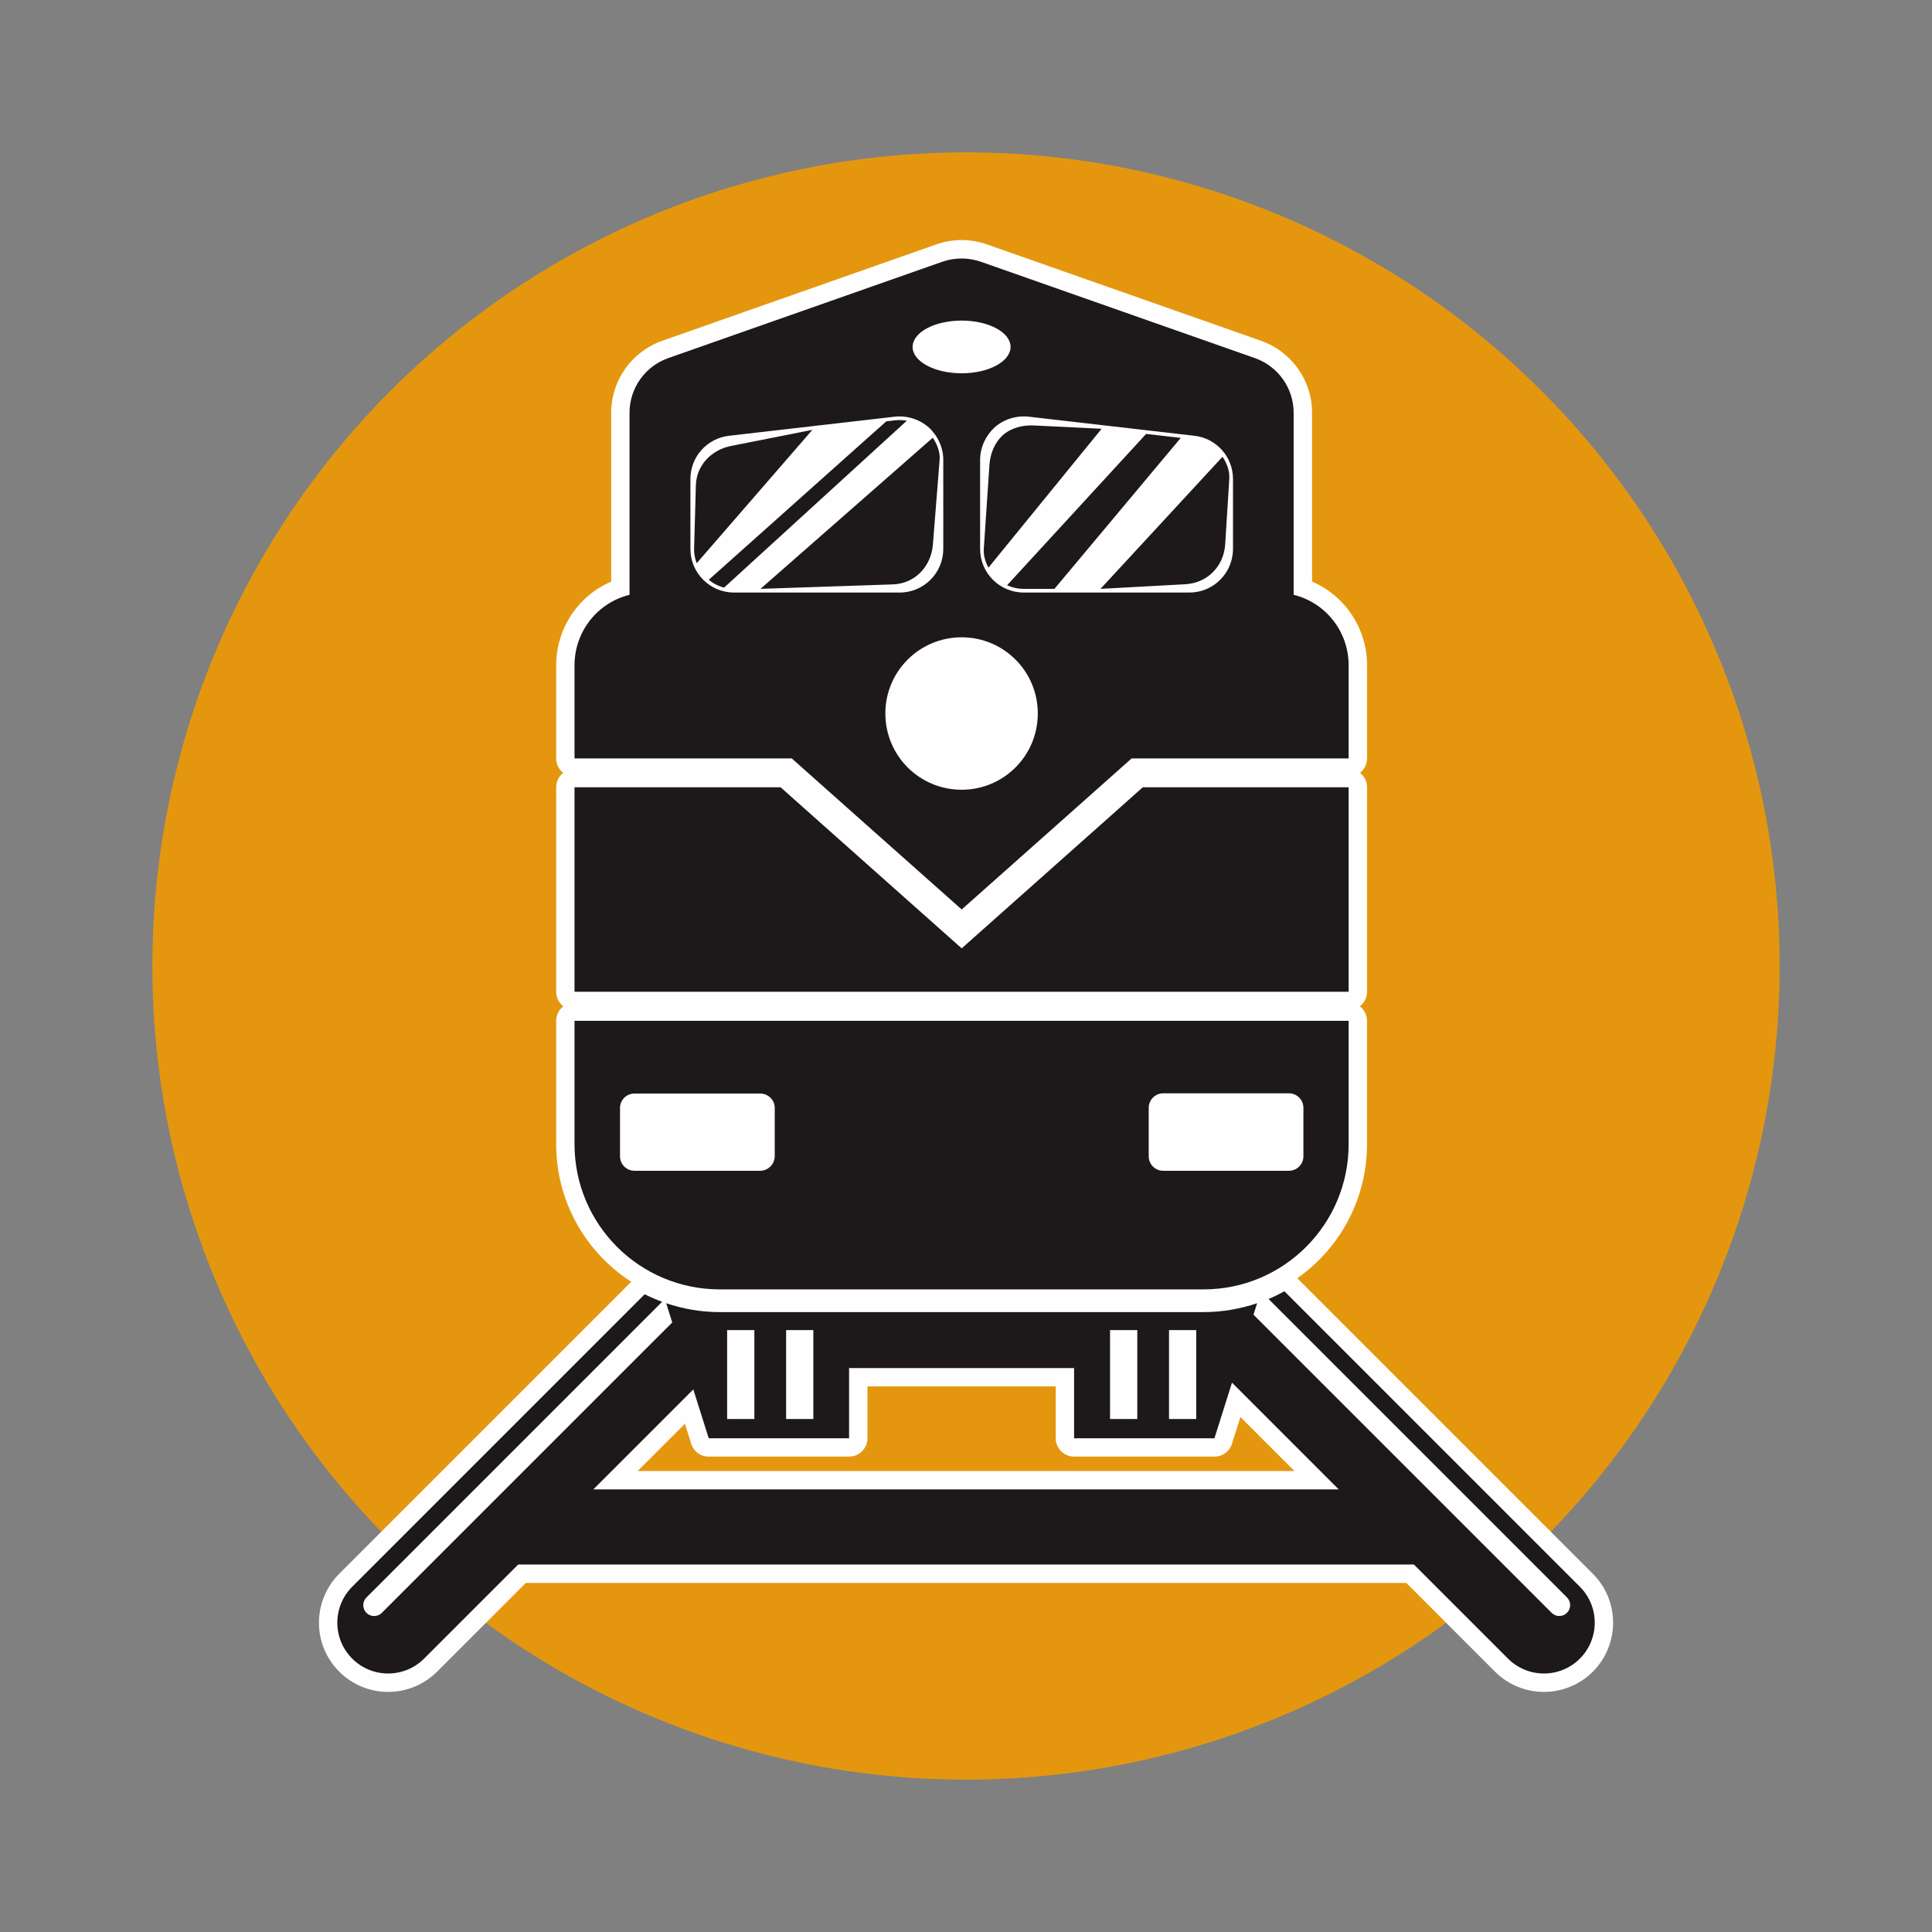 <?xml version="1.0" encoding="UTF-8"?>
<!DOCTYPE svg PUBLIC "-//W3C//DTD SVG 1.1//EN" "http://www.w3.org/Graphics/SVG/1.1/DTD/svg11.dtd">
<!-- Creator: CorelDRAW -->
<svg xmlns="http://www.w3.org/2000/svg" xml:space="preserve" width="52.58mm" height="52.58mm" version="1.1" style="shape-rendering:geometricPrecision; text-rendering:geometricPrecision; image-rendering:optimizeQuality; fill-rule:evenodd; clip-rule:evenodd"
viewBox="0 0 1002.62 1002.62"
 xmlns:xlink="http://www.w3.org/1999/xlink"
 xmlns:xodm="http://www.corel.com/coreldraw/odm/2003">
 <rect x="0" y="0" width="1002.62" height="1002.62" fill="#808080" stroke="none"/>
 <defs>
  <style type="text/css">
   <![CDATA[
    .fil0 {fill:none}
    .fil2 {fill:#FEFEFE}
    .fil1 {fill:#E4970E}
    .fil3 {fill:#1D191A;fill-rule:nonzero}
   ]]>
  </style>
 </defs>
 <g id="Layer_x0020_1">
  <rect class="fil0" x="-0" y="-0" width="1002.62" height="1002.62"/>
  <circle class="fil1" cx="501.31" cy="501.31" r="422.24"/>
  <path class="fil2" d="M705.69 522.22c2.26,1.75 3.72,4.48 3.72,7.55l0 64.02c0,28.74 -14.3,54.19 -36.18,69.55 0.02,0.02 0.04,0.04 0.06,0.06l153.32 153.33c14.02,14.02 14.02,36.76 0,50.78 -6.75,6.75 -15.85,10.51 -25.39,10.51 -9.53,0 -18.64,-3.77 -25.39,-10.51l-46.03 -46.04 -456.94 0 -46.03 46.04c-6.75,6.75 -15.86,10.51 -25.4,10.51 -9.54,0 -18.63,-3.76 -25.38,-10.51 -14.03,-14.02 -14.03,-36.76 -0,-50.79l151.54 -151.54c-23.44,-15.1 -38.95,-41.43 -38.95,-71.39l0 -64.02c0,-3.07 1.46,-5.8 3.72,-7.55 -2.26,-1.74 -3.72,-4.48 -3.72,-7.55l0 -106.11c0,-3.03 1.43,-5.74 3.64,-7.49 -2.22,-1.75 -3.64,-4.46 -3.64,-7.49l0 -48.35c0,-19.08 11.44,-36.09 28.54,-43.39l0 -87.6c0,-16.84 10.65,-31.83 26.54,-37.41l142.2 -50c8.51,-2.99 17.74,-2.99 26.25,0l142.2 50c15.89,5.59 26.54,20.57 26.54,37.41l0 87.6c17.09,7.31 28.53,24.31 28.53,43.39l0 48.35c0,3.03 -1.43,5.74 -3.64,7.49 2.22,1.75 3.64,4.46 3.64,7.49l0 106.11c0,3.07 -1.46,5.8 -3.72,7.55zm-61.98 213.17l-4.38 13.86c-1.27,4.03 -4.86,6.66 -9.09,6.66l-72.84 0c-5.25,0 -9.53,-4.28 -9.53,-9.53l0 -26.9 -97.7 0 0 26.9c0,5.25 -4.28,9.53 -9.53,9.53l-72.84 0c-4.23,0 -7.82,-2.63 -9.09,-6.66l-3.27 -10.37 -24.5 24.5 340.78 0 -27.99 -28z"/>
  <path class="fil3" d="M593.05 408.56l-15.21 13.55 -78.77 70.04 -78.76 -70.04 -15.21 -13.55 -78.41 0 -28.54 0 0 106.11 401.73 0 0 -106.11 -28.53 0 -78.29 0zm-61.78 -102.97l15.94 0 65.55 -78.34 -17.97 -2.07 -72.15 78.53c2.63,1.21 5.55,1.88 8.63,1.88zm39.84 0l44.09 -2.4c11.39,-0.62 19.91,-9.37 20.62,-20.73l2.13 -33.91c0.27,-4.24 -1.29,-8.21 -3.52,-11.5l-63.33 68.55zm0.57 -83.07l-35.11 -1.72c-5.85,-0.29 -11.81,1.22 -16.19,5.06 -4.26,3.95 -6.52,9.59 -6.91,15.45l-2.93 43.55c-0.23,3.5 0.87,6.82 2.42,9.72l58.73 -72.06zm-177.01 83.07l68.74 -2.32c11.44,-0.39 19.83,-9.32 20.73,-20.73l3.48 -43.9c0.32,-4.1 -1.3,-8.1 -3.54,-11.48l-89.4 78.42zm75.92 -87.25c-2,-0.37 -4.06,-0.44 -6.09,-0.21l-4.57 0.53 -92.13 82.24c2.3,1.88 5.01,3.28 7.98,4.04l94.81 -86.6zm-49.03 4.74l-42.09 8.33c-10.29,2.03 -18.06,10 -18.35,20.51l-0.92 32.94c-0.07,2.6 0.48,5.11 1.36,7.41l60 -69.18zm199.23 513.32l-14.12 0 0 -46.15 14.12 0 0 46.15zm-271.96 -50.07l-150.67 150.66c-1.09,1.11 -2.54,1.67 -4,1.67 -1.43,0 -2.88,-0.55 -3.98,-1.67 -2.21,-2.2 -2.21,-5.77 0,-7.98l153.44 -153.44c-3.11,-1.13 -6.12,-2.44 -9.05,-3.91l-151.79 151.79c-10.3,10.3 -10.3,26.99 0,37.3 5.15,5.14 11.9,7.72 18.64,7.72 6.75,0 13.51,-2.58 18.66,-7.72l48.83 -48.83 464.84 0 48.83 48.83c5.15,5.14 11.91,7.72 18.65,7.72 6.75,0 13.5,-2.58 18.65,-7.72 10.29,-10.31 10.29,-27 0,-37.3l-153.32 -153.33c-2.68,1.48 -5.42,2.82 -8.23,4.01l154.86 154.86c2.21,2.21 2.21,5.78 0,7.98 -1.1,1.11 -2.54,1.67 -3.99,1.67 -1.45,0 -2.89,-0.55 -3.99,-1.67l-154.7 -154.7 -7.99 25.29 9.87 -31.25c-8.74,2.95 -18.05,4.61 -27.77,4.61l-251.14 0c-9.72,0 -19.04,-1.66 -27.77,-4.61l10.18 32.25 -7.03 -22.25zm290.52 31.21l55.37 55.38 -386.81 0 51.88 -51.88 8 25.35 72.84 0 0 -36.43 116.77 0 0 36.43 72.84 0 9.1 -28.84zm-49.15 18.86l-14.14 0 0 -46.15 14.14 0 0 46.15zm-168.11 0l-14.13 0 0 -46.15 14.13 0 0 46.15zm-30.61 0l-14.13 0 0 -46.15 14.13 0 0 46.15zm139.79 -428.9c-12.5,0 -22.64,-10.13 -22.64,-22.64l0 -46.22c0,-6.36 2.83,-12.5 7.54,-16.86 4.84,-4.25 11.33,-6.25 17.69,-5.54l85.96 9.9c11.44,1.3 20.05,10.96 20.05,22.4l0 36.31c0,12.51 -10.14,22.64 -22.53,22.64l-86.07 0zm-150.34 0c-12.5,0 -22.64,-10.13 -22.64,-22.64l0 -36.31c0,-11.44 8.61,-21.1 20.04,-22.4l85.95 -9.9c6.37,-0.71 12.84,1.29 17.68,5.54 4.73,4.36 7.56,10.5 7.56,16.86l0 46.22c0,12.51 -10.14,22.64 -22.64,22.64l-85.95 0zm118.14 -141.13c14.03,0 25.36,6.13 25.36,13.67 0,7.54 -11.32,13.68 -25.36,13.68 -14.14,0 -25.47,-6.14 -25.47,-13.68 0,-7.54 11.33,-13.67 25.47,-13.67zm152.1 19.45l-142.2 -50c-6.48,-2.23 -13.44,-2.23 -19.92,0l-142.2 50c-12.14,4.24 -20.16,15.68 -20.16,28.42l0 94.44c-16.39,4 -28.54,18.86 -28.54,36.55l0 48.35 28.54 0 84.19 0 32.07 28.53 56.12 49.87 56.12 -49.87 32.08 -28.53 84.07 0 28.53 0 0 -48.35c0,-17.69 -12.14,-32.54 -28.53,-36.55l0 -94.44c0,-12.74 -8.03,-24.18 -20.17,-28.42zm-152.1 144.91c21.83,0 39.5,17.69 39.5,39.5 0,21.93 -17.67,39.61 -39.5,39.61 -21.94,0 -39.61,-17.67 -39.61,-39.61 0,-21.81 17.67,-39.5 39.61,-39.5zm177.34 269.31c0,4.12 -3.3,7.54 -7.54,7.54l-65.2 0c-4.26,0 -7.54,-3.42 -7.54,-7.54l0 -25.11c0,-4.14 3.29,-7.55 7.54,-7.55l65.2 0c4.24,0 7.54,3.41 7.54,7.55l0 25.11zm-274.37 0c0,4.12 -3.43,7.54 -7.56,7.54l-65.19 0c-1.41,0 -2.6,-0.34 -3.66,-0.95 -2.36,-1.28 -3.87,-3.76 -3.87,-6.59l0 -25.11c0,-4.14 3.41,-7.43 7.54,-7.43l65.19 0c4.13,0 7.56,3.3 7.56,7.43l0 25.11zm-103.89 -70.27l0 64.02c0,41.62 33.72,75.34 75.35,75.34l251.15 0c41.49,0 75.23,-33.72 75.23,-75.34l0 -64.02 -401.73 0z"/>
 </g>
</svg>
